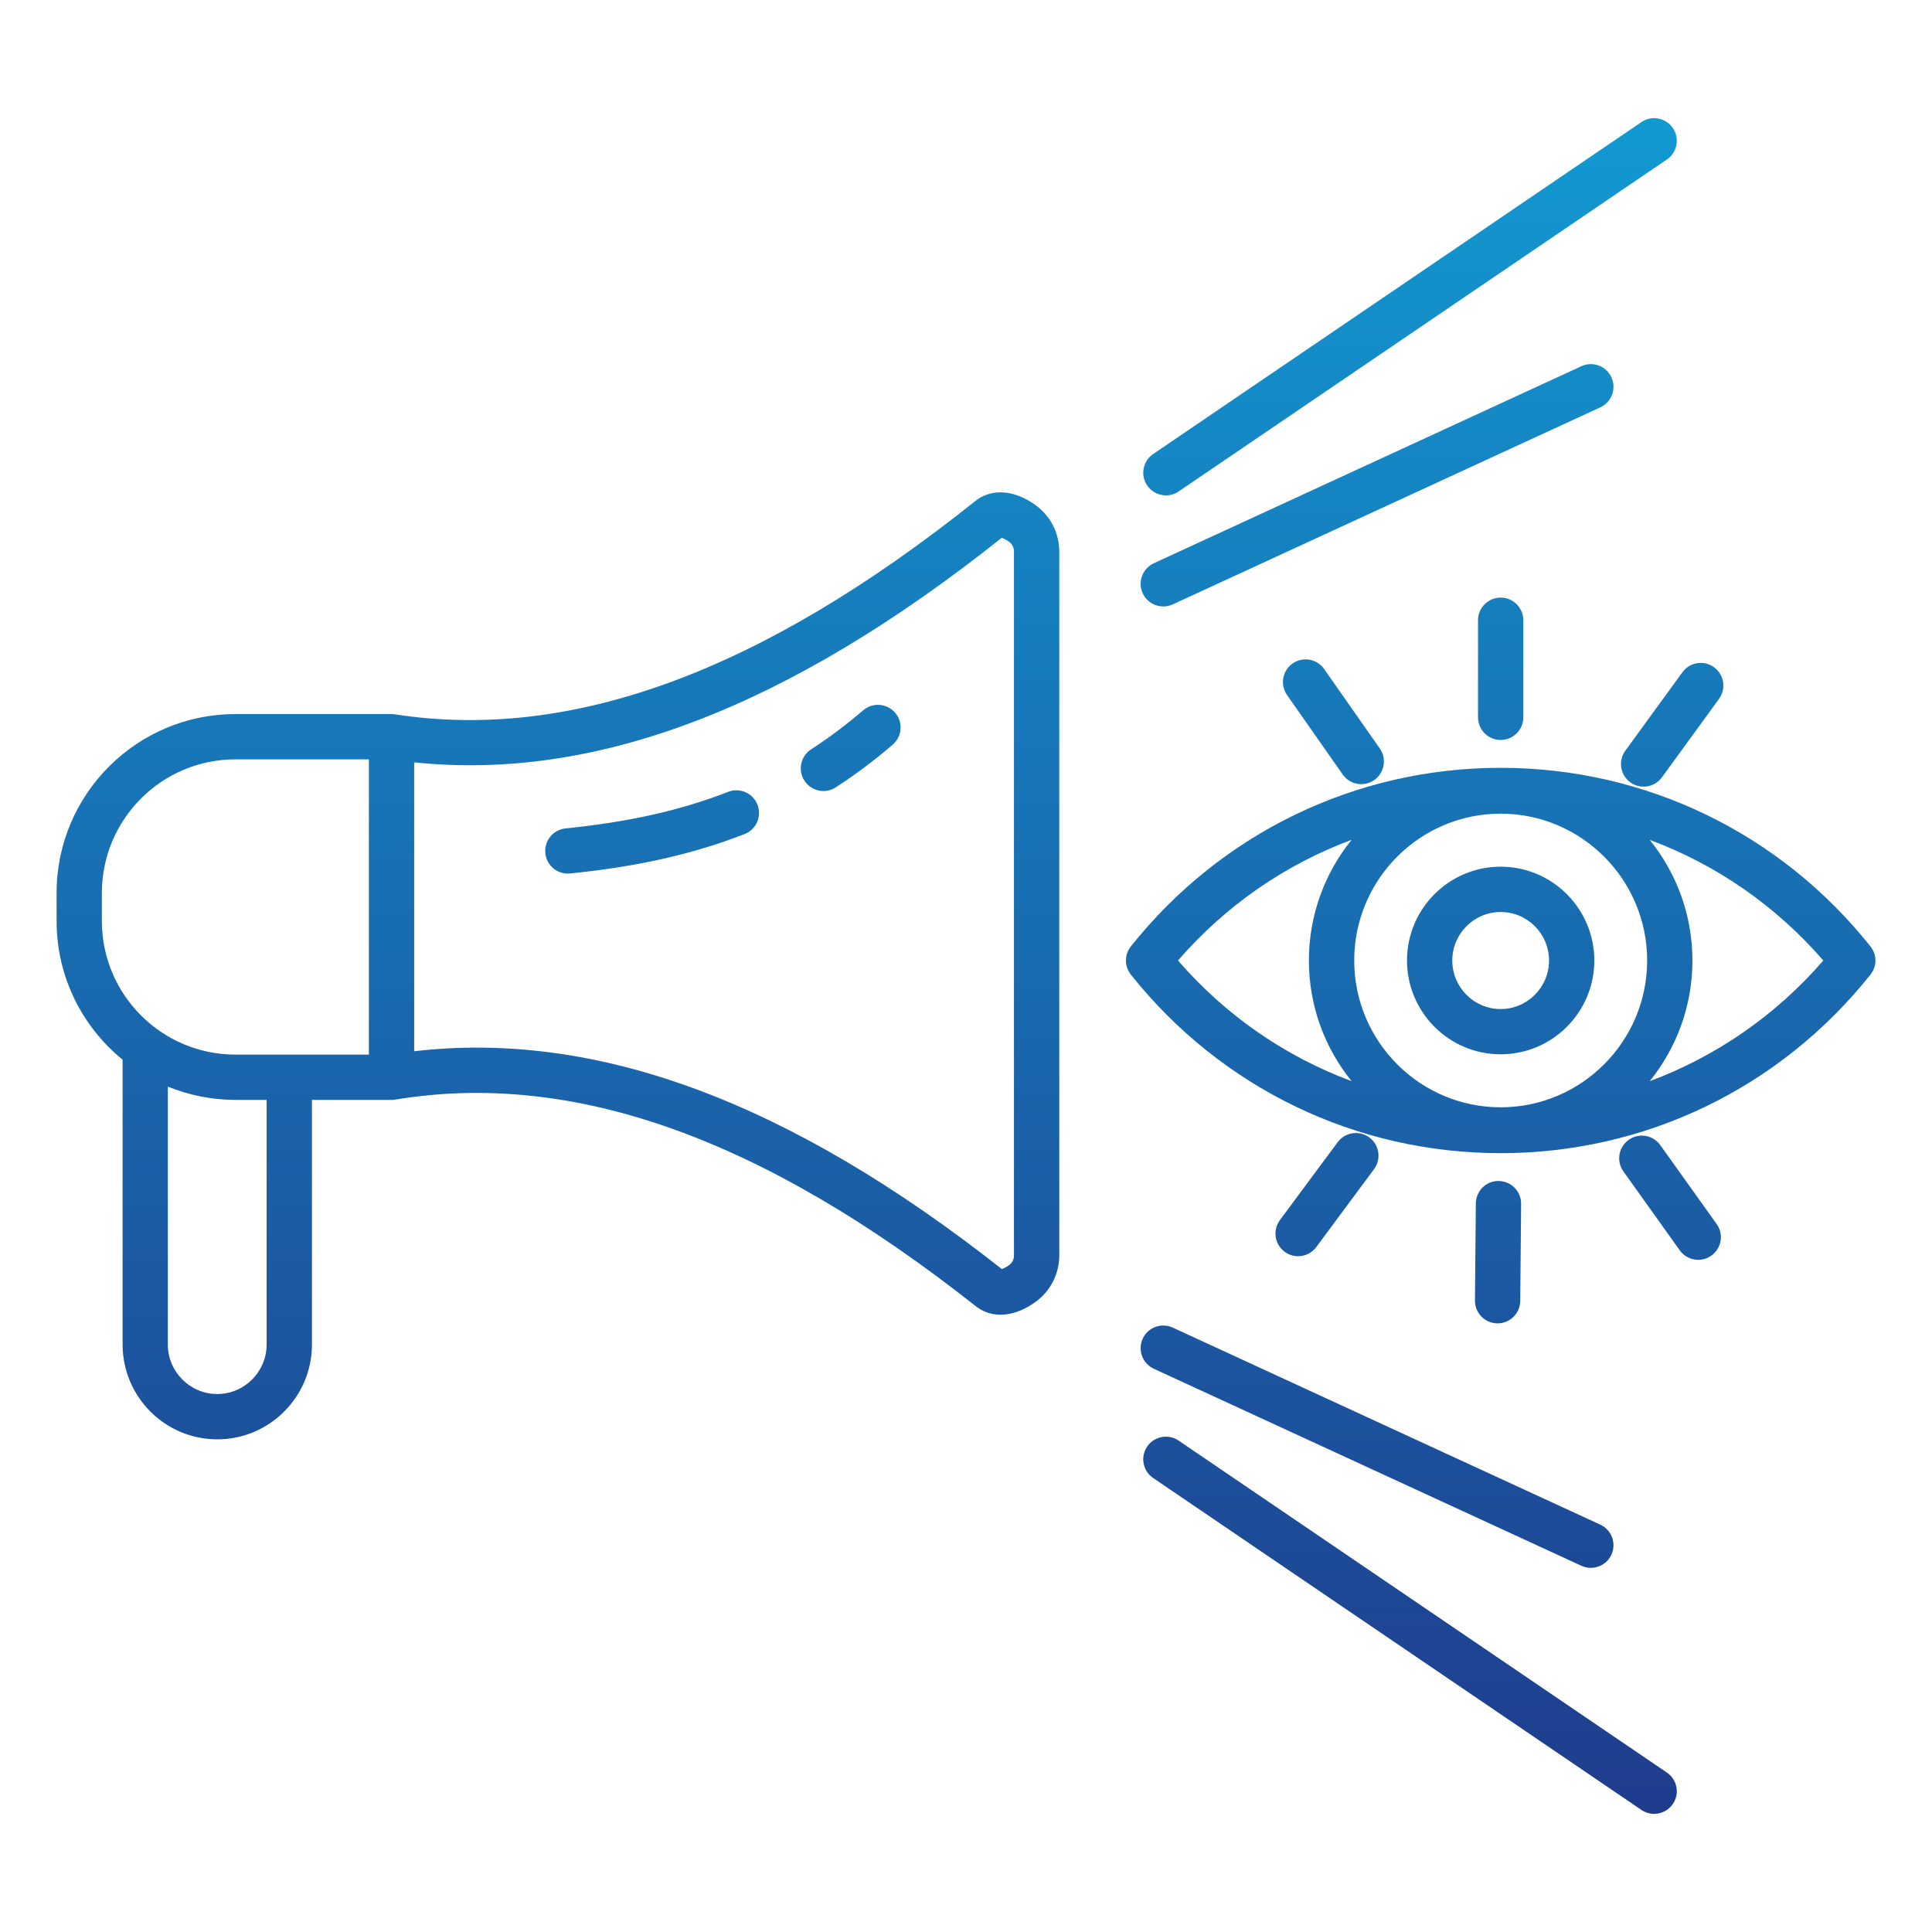 <svg width="512" height="512" viewBox="0 0 512 512" fill="none" xmlns="http://www.w3.org/2000/svg">
<path d="M274.19 133.689C268.57 129.749 262.69 129.409 258.46 132.779C201.75 178.039 151.44 196.529 104.68 189.309V189.319C104.38 189.269 104.08 189.239 103.76 189.239H62.38C36.25 189.239 15 210.499 15 236.619V244.099C15 258.899 21.82 272.129 32.49 280.829V356.309C32.49 370.169 43.74 381.439 57.58 381.439C71.42 381.439 82.67 370.169 82.67 356.309V291.489H103.77C104.1 291.489 104.43 291.459 104.75 291.399V291.409C151.77 283.609 202.08 301.519 258.58 346.149C260.49 347.659 262.74 348.409 265.15 348.409C268.06 348.409 271.2 347.319 274.26 345.139C278.37 342.219 280.72 337.659 280.72 332.619V146.249C280.72 141.179 278.34 136.599 274.19 133.689ZM70.66 356.299C70.66 363.539 64.79 369.429 57.57 369.429C50.35 369.429 44.48 363.539 44.48 356.299V287.959C50.01 290.219 56.05 291.479 62.38 291.479H70.66V356.299ZM97.77 279.479H62.38C42.87 279.479 27 263.609 27 244.099V236.619C27 217.109 42.87 201.239 62.38 201.239H97.76V279.479H97.77ZM268.72 332.619C268.72 333.799 268.27 334.669 267.31 335.349C266.51 335.919 265.87 336.189 265.49 336.309C209.12 291.909 158.09 272.989 109.76 278.589V202.029C157.87 207.059 208.88 187.559 265.45 142.539C265.85 142.659 266.51 142.949 267.29 143.489C268.26 144.169 268.71 145.039 268.71 146.229V332.619H268.72ZM200.74 213.259C201.94 216.349 200.42 219.829 197.33 221.029C183.72 226.339 169.03 229.659 151.09 231.479C150.88 231.499 150.68 231.509 150.48 231.509C147.44 231.509 144.83 229.209 144.52 226.109C144.19 222.809 146.59 219.869 149.88 219.539C166.71 217.829 180.4 214.749 192.97 209.849C196.06 208.639 199.54 210.169 200.74 213.259ZM237.22 188.879C239.38 191.389 239.09 195.179 236.58 197.339C231.74 201.499 226.66 205.309 221.48 208.659C220.47 209.309 219.34 209.629 218.22 209.629C216.25 209.629 214.33 208.669 213.18 206.889C211.38 204.109 212.17 200.389 214.95 198.589C219.68 195.529 224.32 192.039 228.75 188.239C231.27 186.079 235.06 186.369 237.22 188.879ZM304.01 128.649C302.15 125.909 302.86 122.179 305.6 120.319L435 32.349C437.74 30.489 441.47 31.199 443.33 33.939C445.19 36.679 444.48 40.409 441.74 42.269L312.35 130.239C311.32 130.939 310.14 131.279 308.98 131.279C307.06 131.279 305.18 130.359 304.01 128.649ZM302.83 157.229C301.44 154.219 302.76 150.659 305.77 149.269L419.08 97.049C422.09 95.659 425.65 96.979 427.04 99.989C428.43 102.999 427.11 106.559 424.1 107.949L310.79 160.169C309.98 160.539 309.12 160.719 308.28 160.719C306.01 160.719 303.84 159.419 302.83 157.229ZM443.33 478.059C442.17 479.769 440.28 480.689 438.36 480.689C437.2 480.689 436.03 480.349 434.99 479.649L305.6 391.689C302.86 389.829 302.15 386.099 304.01 383.359C305.87 380.619 309.6 379.909 312.34 381.769L441.73 469.739C444.48 471.589 445.2 475.319 443.33 478.059ZM310.79 351.829L424.1 404.049C427.11 405.439 428.42 408.999 427.04 412.009C426.03 414.209 423.86 415.499 421.59 415.499C420.75 415.499 419.9 415.319 419.08 414.949L305.77 362.729C302.76 361.339 301.45 357.779 302.83 354.769C304.21 351.759 307.78 350.449 310.79 351.829ZM495.69 250.809C471.75 220.729 436.03 203.479 397.69 203.479C359.35 203.479 323.63 220.729 299.69 250.809C297.95 252.999 297.95 256.099 299.69 258.279C323.63 288.359 359.35 305.599 397.69 305.599C436.03 305.599 471.75 288.349 495.69 258.279C497.44 256.089 497.44 252.989 495.69 250.809ZM397.69 293.449C376.29 293.449 358.88 275.989 358.88 254.539C358.88 233.079 376.29 215.629 397.69 215.629C419.09 215.629 436.51 233.089 436.51 254.539C436.51 275.999 419.09 293.449 397.69 293.449ZM312.18 254.539C324.8 239.979 340.62 229.089 358.19 222.559C351.12 231.309 346.87 242.439 346.87 254.539C346.87 266.649 351.12 277.779 358.19 286.519C340.62 279.989 324.8 269.099 312.18 254.539ZM437.19 286.529C444.26 277.779 448.51 266.649 448.51 254.549C448.51 242.439 444.26 231.309 437.19 222.569C454.76 229.099 470.58 239.989 483.2 254.549C470.58 269.099 454.76 279.989 437.19 286.529ZM397.69 229.679C384 229.679 372.87 240.829 372.87 254.539C372.87 268.249 384 279.399 397.69 279.399C411.38 279.399 422.51 268.249 422.51 254.539C422.51 240.829 411.38 229.679 397.69 229.679ZM397.69 267.409C390.62 267.409 384.87 261.639 384.87 254.549C384.87 247.459 390.62 241.689 397.69 241.689C404.76 241.689 410.51 247.459 410.51 254.549C410.51 261.629 404.76 267.409 397.69 267.409ZM397.69 158.369C401 158.369 403.69 161.059 403.69 164.369V190.099C403.69 193.409 401 196.099 397.69 196.099C394.38 196.099 391.69 193.409 391.69 190.099V164.369C391.69 161.059 394.38 158.369 397.69 158.369ZM430.73 198.939L445.86 178.149C447.81 175.469 451.56 174.879 454.24 176.829C456.92 178.779 457.51 182.529 455.56 185.209L440.43 205.999C439.26 207.609 437.43 208.469 435.57 208.469C434.35 208.469 433.11 208.099 432.04 207.319C429.37 205.379 428.78 201.619 430.73 198.939ZM454.93 324.379C456.86 327.079 456.23 330.819 453.53 332.749C452.47 333.499 451.26 333.869 450.05 333.869C448.18 333.869 446.33 332.999 445.16 331.359L430.22 310.439C428.29 307.739 428.92 303.999 431.62 302.069C434.32 300.139 438.06 300.769 439.99 303.469L454.93 324.379ZM396.83 350.709C393.52 350.679 390.85 347.969 390.88 344.659L391.11 318.929C391.14 315.619 393.84 312.909 397.16 312.979C400.47 313.009 403.14 315.719 403.11 319.029L402.88 344.759C402.85 348.049 400.17 350.709 396.88 350.709C396.86 350.709 396.84 350.709 396.83 350.709ZM340.44 331.729C337.78 329.759 337.22 325.999 339.19 323.339L354.5 302.689C356.47 300.029 360.23 299.469 362.89 301.439C365.55 303.409 366.11 307.169 364.14 309.829L348.83 330.479C347.65 332.069 345.84 332.909 344.01 332.909C342.77 332.909 341.52 332.529 340.44 331.729ZM350.91 177.299L365.66 198.359C367.56 201.069 366.9 204.819 364.19 206.719C363.14 207.449 361.94 207.809 360.75 207.809C358.86 207.809 357 206.919 355.83 205.249L341.08 184.189C339.18 181.479 339.84 177.729 342.55 175.829C345.26 173.929 349.01 174.579 350.91 177.299Z" fill="url(#paint0_linear_4704_464)"/>
<defs>
<linearGradient id="paint0_linear_4704_464" x1="256" y1="31.308" x2="256" y2="480.69" gradientUnits="userSpaceOnUse">
<stop stop-color="#1299D1"/>
<stop offset="1" stop-color="#1F3C8D"/>
</linearGradient>
</defs>
</svg>

